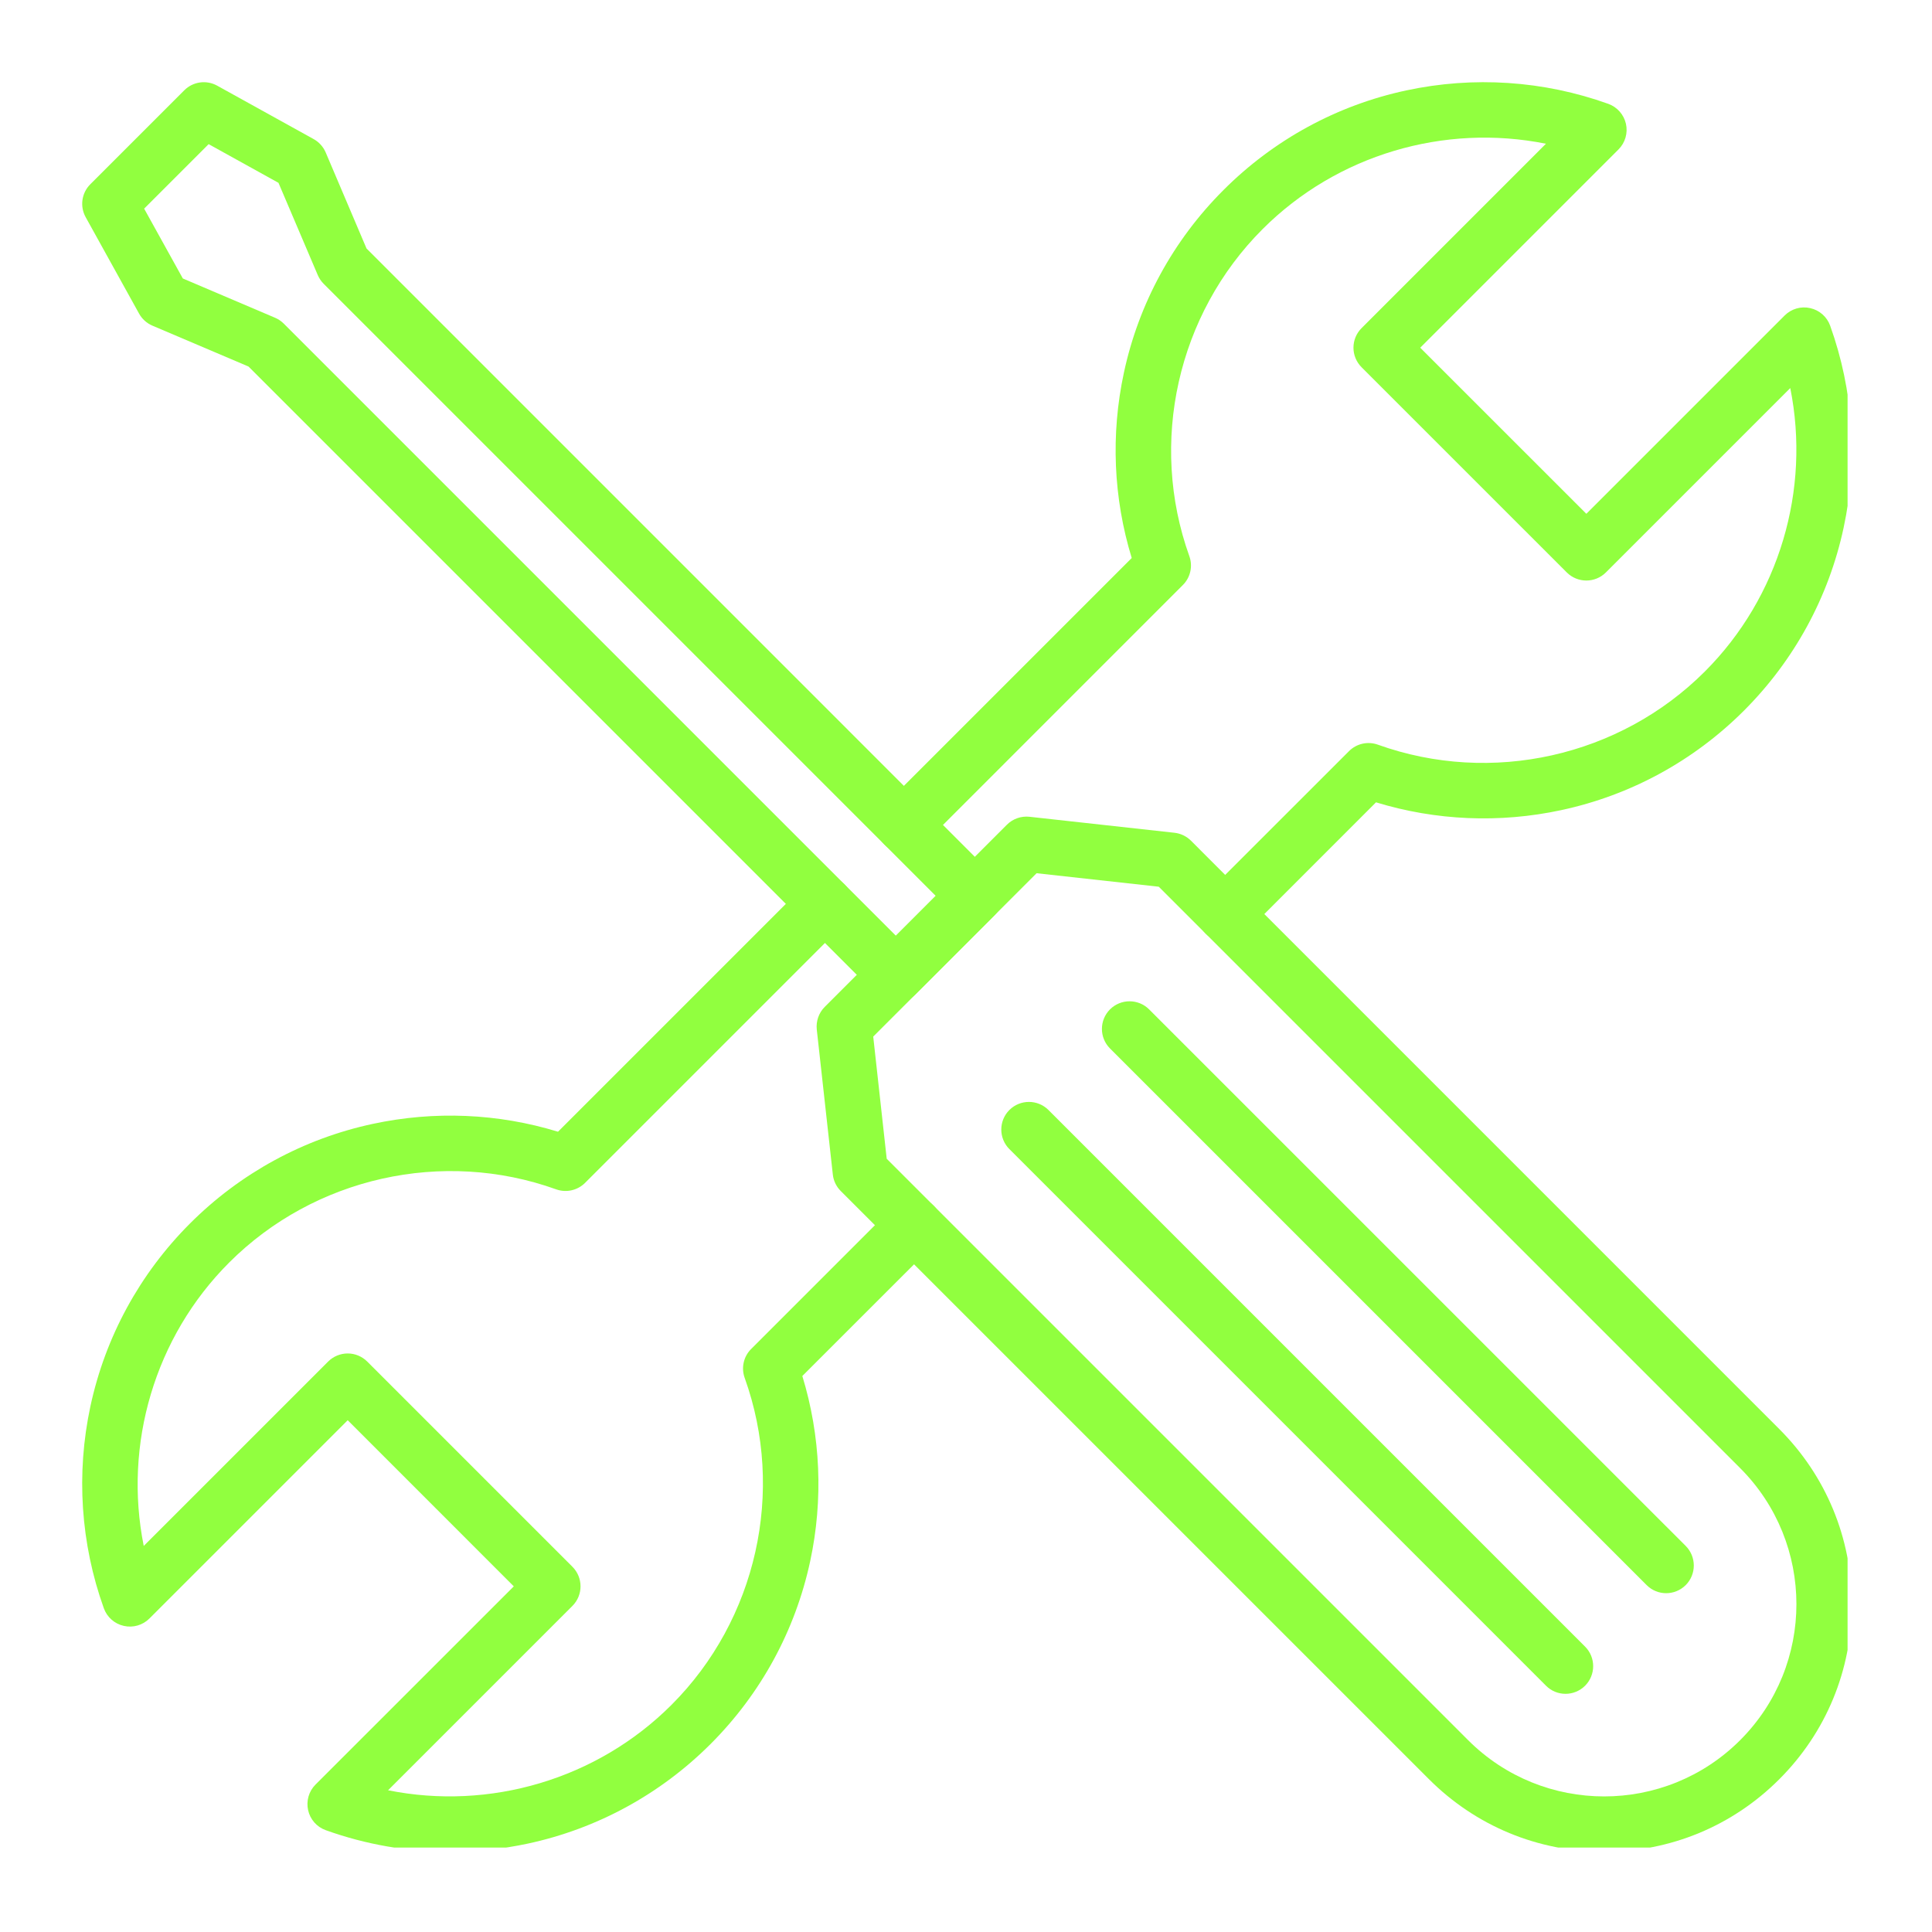 <svg xmlns="http://www.w3.org/2000/svg" xmlns:xlink="http://www.w3.org/1999/xlink" width="200" zoomAndPan="magnify" viewBox="0 0 150 150" height="200" preserveAspectRatio="xMidYMid meet" version="1.0"><defs><clipPath id="517278243e"><path d="M 63.031 63.031 L 143.445 63.031 L 143.445 143.445 L 63.031 143.445 Z M 63.031 63.031 " clip-rule="nonzero"/></clipPath><clipPath id="646a570f0e"><path d="M 6.195 6.195 L 78 6.195 L 78 78 L 6.195 78 Z M 6.195 6.195 " clip-rule="nonzero"/></clipPath><clipPath id="1f98e93e83"><path d="M 68 6.379 L 143.445 6.379 L 143.445 73.469 L 68 73.469 Z M 68 6.379 " clip-rule="nonzero"/></clipPath><clipPath id="c30b7233c3"><path d="M 6.379 68 L 73.469 68 L 73.469 143.445 L 6.379 143.445 Z M 6.379 68 " clip-rule="nonzero"/></clipPath></defs><g clip-path="url(#517278243e)"><path fill="#91ff3f" d="M 124.547 143.773 C 119.41 143.773 114.582 141.773 110.949 138.141 L 65.273 92.469 C 64.93 92.125 64.711 91.672 64.66 91.188 L 63.414 79.93 C 63.348 79.281 63.57 78.637 64.031 78.176 L 78.176 64.031 C 78.637 63.57 79.281 63.344 79.93 63.414 L 91.188 64.656 C 91.672 64.711 92.125 64.93 92.469 65.273 L 138.141 110.949 C 141.773 114.578 143.773 119.41 143.773 124.543 C 143.773 129.684 141.773 134.512 138.141 138.141 C 134.512 141.773 129.684 143.773 124.547 143.773 Z M 68.844 89.965 L 113.984 135.105 C 119.809 140.93 129.285 140.93 135.105 135.105 C 140.93 129.285 140.93 119.809 135.105 113.984 L 89.965 68.844 L 80.48 67.797 L 67.797 80.48 L 68.844 89.965 " fill-opacity="1" fill-rule="evenodd"/></g><path fill="#91ff3f" d="M 121.547 131.508 C 120.996 131.508 120.449 131.297 120.031 130.879 L 78.367 89.215 C 77.531 88.379 77.531 87.02 78.367 86.18 C 79.207 85.344 80.566 85.344 81.402 86.18 L 123.066 127.844 C 123.902 128.68 123.902 130.039 123.066 130.879 C 122.645 131.297 122.098 131.508 121.547 131.508 " fill-opacity="1" fill-rule="evenodd"/><path fill="#91ff3f" d="M 129.359 123.695 C 128.809 123.695 128.262 123.484 127.844 123.066 L 86.18 81.402 C 85.344 80.566 85.344 79.207 86.18 78.367 C 87.02 77.531 88.379 77.531 89.215 78.367 L 130.879 120.027 C 131.715 120.867 131.715 122.227 130.879 123.066 C 130.457 123.484 129.91 123.695 129.359 123.695 " fill-opacity="1" fill-rule="evenodd"/><g clip-path="url(#646a570f0e)"><path fill="#91ff3f" d="M 69.555 77.832 C 69.008 77.832 68.457 77.625 68.039 77.203 L 19.293 28.457 L 11.836 25.285 C 11.395 25.098 11.027 24.766 10.797 24.348 L 6.652 16.863 C 6.188 16.027 6.332 14.984 7.012 14.305 L 14.305 7.012 C 14.984 6.332 16.027 6.188 16.863 6.652 L 24.348 10.797 C 24.766 11.027 25.098 11.395 25.285 11.832 L 28.457 19.293 L 77.203 68.039 C 78.043 68.875 78.043 70.234 77.203 71.074 L 71.074 77.203 C 70.656 77.625 70.105 77.832 69.555 77.832 Z M 14.195 21.621 L 21.359 24.672 C 21.609 24.777 21.84 24.934 22.035 25.129 L 69.555 72.648 L 72.648 69.555 L 25.129 22.035 C 24.934 21.84 24.781 21.609 24.672 21.359 L 21.621 14.195 L 16.199 11.191 L 11.191 16.199 L 14.195 21.621 " fill-opacity="1" fill-rule="evenodd"/></g><g clip-path="url(#1f98e93e83)"><path fill="#91ff3f" d="M 95.125 73.113 C 94.574 73.113 94.027 72.902 93.605 72.484 C 92.77 71.645 92.77 70.285 93.605 69.445 L 104.734 58.32 C 105.324 57.73 106.195 57.535 106.977 57.816 C 115.789 60.977 125.754 58.75 132.367 52.133 C 138.148 46.352 140.582 38.016 138.996 30.129 L 124.68 44.445 C 123.844 45.281 122.484 45.281 121.645 44.445 L 105.711 28.512 C 105.309 28.109 105.082 27.562 105.082 26.996 C 105.082 26.422 105.309 25.879 105.711 25.477 L 120.027 11.16 C 112.141 9.574 103.805 12.008 98.027 17.789 C 91.41 24.402 89.18 34.371 92.34 43.18 C 92.621 43.961 92.426 44.836 91.836 45.422 L 71.695 65.566 C 70.859 66.406 69.5 66.406 68.66 65.566 C 67.824 64.727 67.824 63.367 68.66 62.531 L 87.867 43.324 C 86.441 38.672 86.23 33.727 87.258 28.941 C 88.41 23.562 91.086 18.656 94.992 14.754 C 98.895 10.848 103.805 8.172 109.18 7.02 C 114.414 5.898 119.84 6.258 124.867 8.062 C 125.559 8.312 126.074 8.895 126.238 9.613 C 126.398 10.332 126.18 11.082 125.66 11.602 L 110.266 26.996 L 123.164 39.891 L 138.559 24.496 C 139.078 23.977 139.828 23.758 140.543 23.922 C 141.262 24.082 141.848 24.598 142.094 25.289 C 143.898 30.316 144.262 35.742 143.137 40.977 C 141.984 46.355 139.309 51.262 135.406 55.168 C 131.5 59.074 126.594 61.746 121.215 62.898 C 116.43 63.926 111.488 63.715 106.832 62.293 L 96.645 72.484 C 96.223 72.902 95.676 73.113 95.125 73.113 " fill-opacity="1" fill-rule="evenodd"/></g><g clip-path="url(#c30b7233c3)"><path fill="#91ff3f" d="M 34.953 143.777 C 31.672 143.777 28.406 143.215 25.289 142.094 C 24.598 141.848 24.082 141.262 23.922 140.543 C 23.762 139.824 23.977 139.074 24.496 138.555 L 39.891 123.164 L 26.996 110.266 L 11.602 125.66 C 11.082 126.18 10.332 126.398 9.613 126.234 C 8.895 126.074 8.312 125.559 8.062 124.867 C 6.258 119.84 5.898 114.414 7.02 109.18 C 8.176 103.801 10.848 98.895 14.754 94.988 C 18.656 91.086 23.566 88.41 28.941 87.258 C 33.727 86.23 38.672 86.441 43.324 87.867 L 62.531 68.66 C 63.367 67.82 64.727 67.82 65.566 68.66 C 66.406 69.5 66.406 70.855 65.566 71.695 L 45.426 91.836 C 44.836 92.426 43.961 92.621 43.18 92.34 C 34.371 89.176 24.402 91.41 17.789 98.027 C 12.008 103.805 9.578 112.141 11.16 120.027 L 25.477 105.711 C 25.879 105.309 26.426 105.082 26.996 105.082 C 27.562 105.082 28.109 105.309 28.512 105.711 L 44.445 121.645 C 45.281 122.484 45.281 123.844 44.445 124.68 L 30.129 138.996 C 38.02 140.582 46.355 138.148 52.133 132.367 C 58.75 125.754 60.98 115.785 57.816 106.977 C 57.535 106.195 57.73 105.32 58.32 104.734 L 69.449 93.605 C 70.289 92.77 71.645 92.77 72.484 93.605 C 73.324 94.445 73.324 95.805 72.484 96.645 L 62.293 106.832 C 63.715 111.488 63.93 116.43 62.902 121.215 C 61.746 126.594 59.074 131.5 55.168 135.406 C 51.262 139.309 46.355 141.984 40.98 143.137 C 38.988 143.562 36.969 143.777 34.953 143.777 " fill-opacity="1" fill-rule="evenodd"/></g></svg>